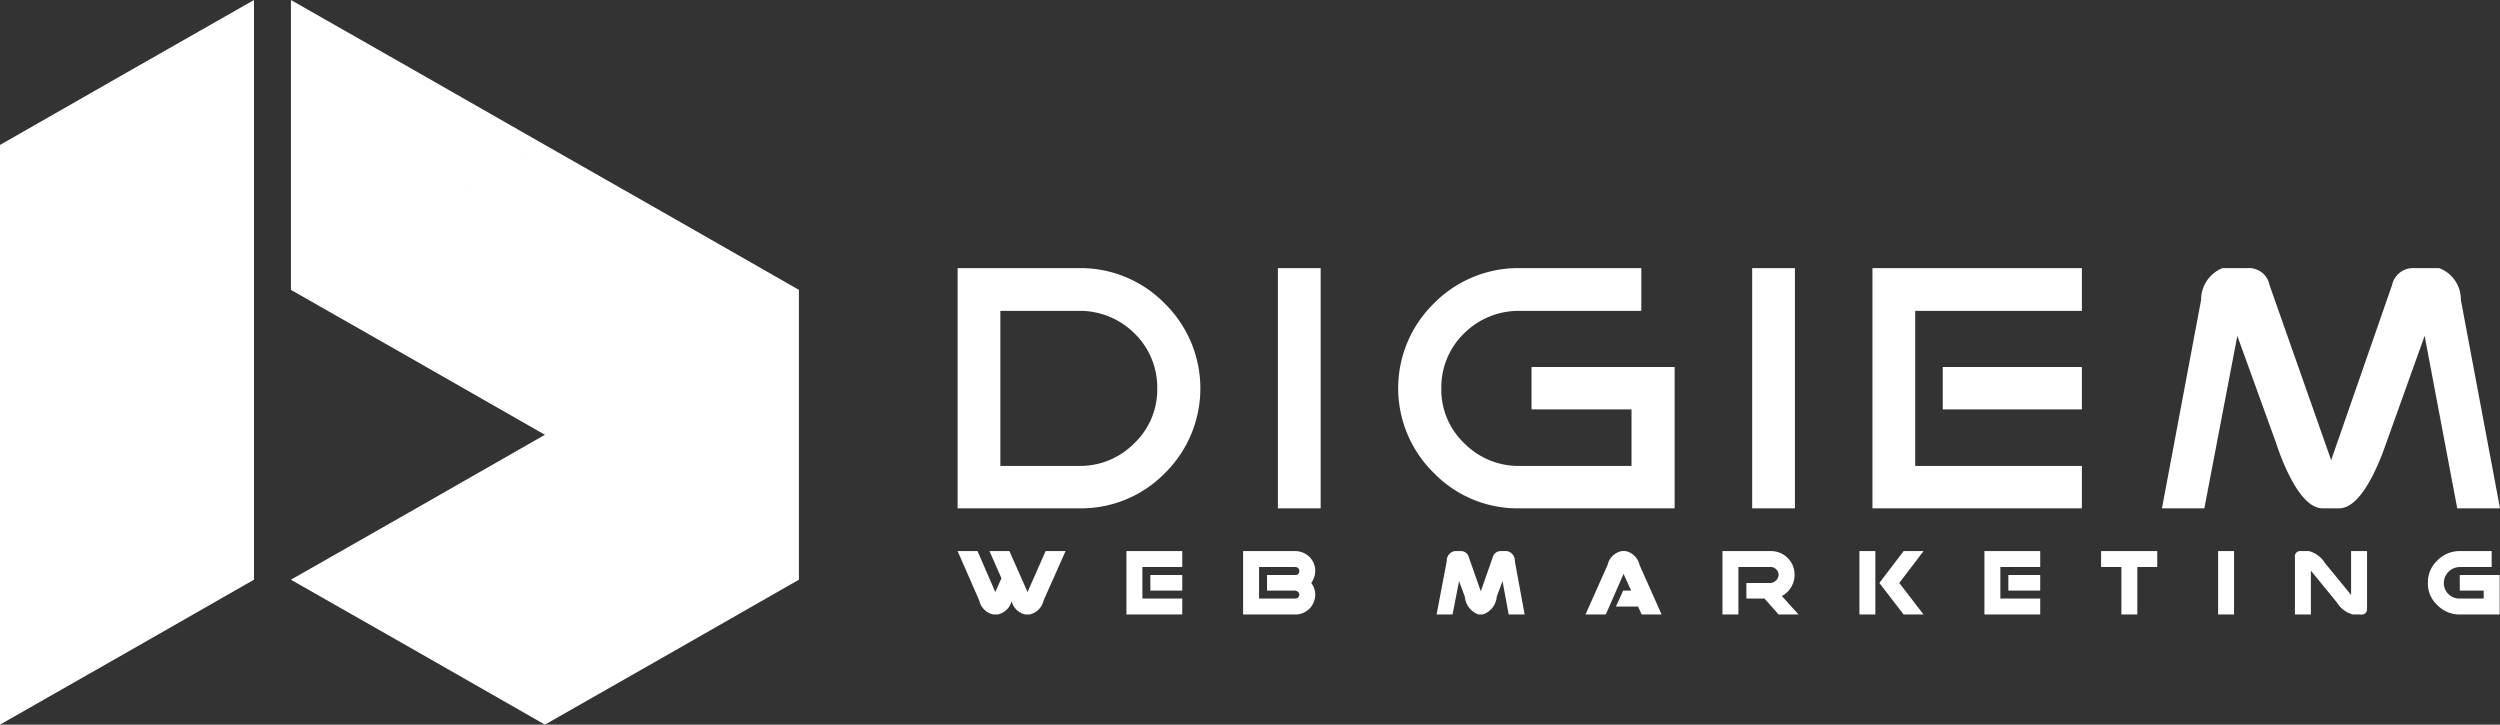 <svg xmlns="http://www.w3.org/2000/svg" width="69" height="20" viewBox="0 0 69 20">
  <rect x="0" y="0" width="69" height="20" fill="#333333" stroke="none"/>
  <defs>
    <style>
      .cls-1 {
        fill: #fff;
        fill-rule: evenodd;
      }
    </style>
  </defs>
  <path id="Form_2" data-name="Form 2" class="cls-1" d="M1721.01,7872l-3.5,2-3.51,2v-8l3.5,2Zm-7.01-12v8l3.5-2,3.51-2-3.51-2Zm0,8,3.5,2,3.51,2v-8l-3.51,2Zm0-8,3.5-2,3.51-2v8l-3.51-2Zm15.04,0-3.5-2-3.51-2v8l3.51-2Zm-7.01,4,3.51,2,3.5,2v-8l-3.5,2Zm14.02,0-3.5-2-3.51-2v8l3.51-2Zm0,8v-8l-3.5,2-3.51,2,3.51,2Zm0,0-3.5-2-3.51-2v8l3.51-2Zm-14.02,0,3.51-2,3.5-2v8l-3.5-2Zm59.79-1.97H1783l-1.08-5.75a0.924,0.924,0,0,0-.6-0.88h-0.69a0.592,0.592,0,0,0-.61.47l-1.68,4.83-1.7-4.83a0.578,0.578,0,0,0-.61-0.47h-0.69a0.94,0.94,0,0,0-.59.88l-1.08,5.75h1.17l0.91-4.76,1.06,2.93c0.15,0.46.65,1.83,1.29,1.83h0.46c0.65,0,1.15-1.37,1.31-1.83l1.05-2.93Zm-10.36-3.9h-3.84v1.17h3.84v-1.17Zm0-1.55v-1.18h-5.78v6.63h5.78v-1.17h-4.6v-4.28h4.6Zm-9.1-1.18v6.63h1.18v-6.63h-1.18Zm-2.14,6.63v-3.9h-3.95v1.17h2.76v1.56h-3.08a2.105,2.105,0,0,1-1.54-.63,2.039,2.039,0,0,1-.63-1.51,2.077,2.077,0,0,1,.63-1.52,2.136,2.136,0,0,1,1.54-.62h3.35v-1.18h-3.35a3.269,3.269,0,0,0-2.38.98,3.272,3.272,0,0,0,.01,4.68,3.222,3.222,0,0,0,2.37.97h4.27Zm-10.95-6.63v6.63h1.18v-6.63h-1.18Zm-7.66,5.46v-4.28h2.17a2.13,2.13,0,0,1,1.53.62,2.077,2.077,0,0,1,.63,1.52,2.039,2.039,0,0,1-.63,1.51,2.1,2.1,0,0,1-1.53.63h-2.17Zm-1.18-5.46v6.63h3.35a3.238,3.238,0,0,0,2.37-.97,3.284,3.284,0,0,0,0-4.68,3.247,3.247,0,0,0-2.37-.98h-3.35Zm41.46,9.56a0.854,0.854,0,0,1-.62-0.26,0.8,0.8,0,0,1-.26-0.61,0.817,0.817,0,0,1,.26-0.62,0.854,0.854,0,0,1,.62-0.26h0.88v0.44h-0.88a0.444,0.444,0,0,0-.44.44,0.416,0.416,0,0,0,.13.31,0.43,0.43,0,0,0,.31.12h0.66v-0.22h-0.66v-0.43h1.1v1.09h-1.1Zm-4.11-1.21v1.21h-0.44v-1.58a0.146,0.146,0,0,1,.16-0.17h0.23a0.759,0.759,0,0,1,.44.33l0.72,0.88v-1.21h0.44v1.59a0.146,0.146,0,0,1-.17.16h-0.22a0.732,0.732,0,0,1-.44-0.33Zm-2.56-.54h0.44v1.75h-0.44v-1.75Zm-2.23.44v1.31h-0.44v-1.31h-0.56v-0.44h1.55v0.44h-0.55Zm-2.68.22v0.43h-0.88v-0.43h0.88Zm-1.1-.22v0.87h1.1v0.44h-1.54v-1.75h1.54v0.44h-1.1Zm-2.79.44,0.67,0.87h-0.55l-0.67-.87,0.67-.88h0.55Zm-1.1.87v-1.75h0.44v1.75h-0.44Zm-2.45-.87a0.242,0.242,0,0,0,.22-0.22,0.213,0.213,0,0,0-.07-0.16,0.2,0.2,0,0,0-.15-0.06h-0.89v1.31h-0.44v-1.75h1.33a0.649,0.649,0,0,1,.66.66,0.66,0.66,0,0,1-.19.46,0.61,0.61,0,0,1-.16.12l0.46,0.51h-0.55l-0.39-.44h-0.5v-0.43h0.67Zm-3.85.21-0.21-.46-0.49,1.12h-0.56l0.61-1.37a0.5,0.5,0,0,1,.39-0.38h0.11a0.5,0.5,0,0,1,.38.38l0.61,1.37h-0.55l-0.1-.22h-0.61l0.2-.44h0.22Zm-4.75-.26-0.18.92h-0.44l0.28-1.47a0.268,0.268,0,0,1,.22-0.28h0.17a0.223,0.223,0,0,1,.22.17l0.33,0.94,0.33-.94a0.223,0.223,0,0,1,.22-0.17h0.17a0.268,0.268,0,0,1,.22.28l0.27,1.47h-0.44l-0.17-.92-0.16.43a0.56,0.56,0,0,1-.39.49h-0.11a0.568,0.568,0,0,1-.38-0.49Zm-4.52-.83a0.57,0.57,0,0,1,.39.16,0.528,0.528,0,0,1,.16.39,0.568,0.568,0,0,1-.11.33,0.517,0.517,0,0,1,.11.32,0.546,0.546,0,0,1-.55.55h-1.44v-1.75h1.44Zm0,1.31a0.133,0.133,0,0,0,.08-0.03,0.114,0.114,0,0,0,.03-0.08,0.091,0.091,0,0,0-.03-0.07,0.152,0.152,0,0,0-.08-0.04h-0.78v-0.43h0.78a0.1,0.1,0,0,0,.11-0.11,0.114,0.114,0,0,0-.03-0.08,0.133,0.133,0,0,0-.08-0.03h-1v0.87h1Zm-3.12-.65v0.43h-0.88v-0.43h0.88Zm-1.1-.22v0.87h1.1v0.44h-1.54v-1.75h1.54v0.44h-1.1Zm-3.61.94a0.5,0.5,0,0,1-.39.37h-0.11a0.5,0.5,0,0,1-.39-0.38l-0.6-1.37h0.55l0.49,1.13,0.17-.38-0.33-.75h0.55l0.5,1.13,0.5-1.13h0.55l-0.61,1.37a0.5,0.5,0,0,1-.39.38h-0.11A0.5,0.5,0,0,1,1741.92,7872.59Z" transform="translate(-1714 -7856)"/>
</svg>
